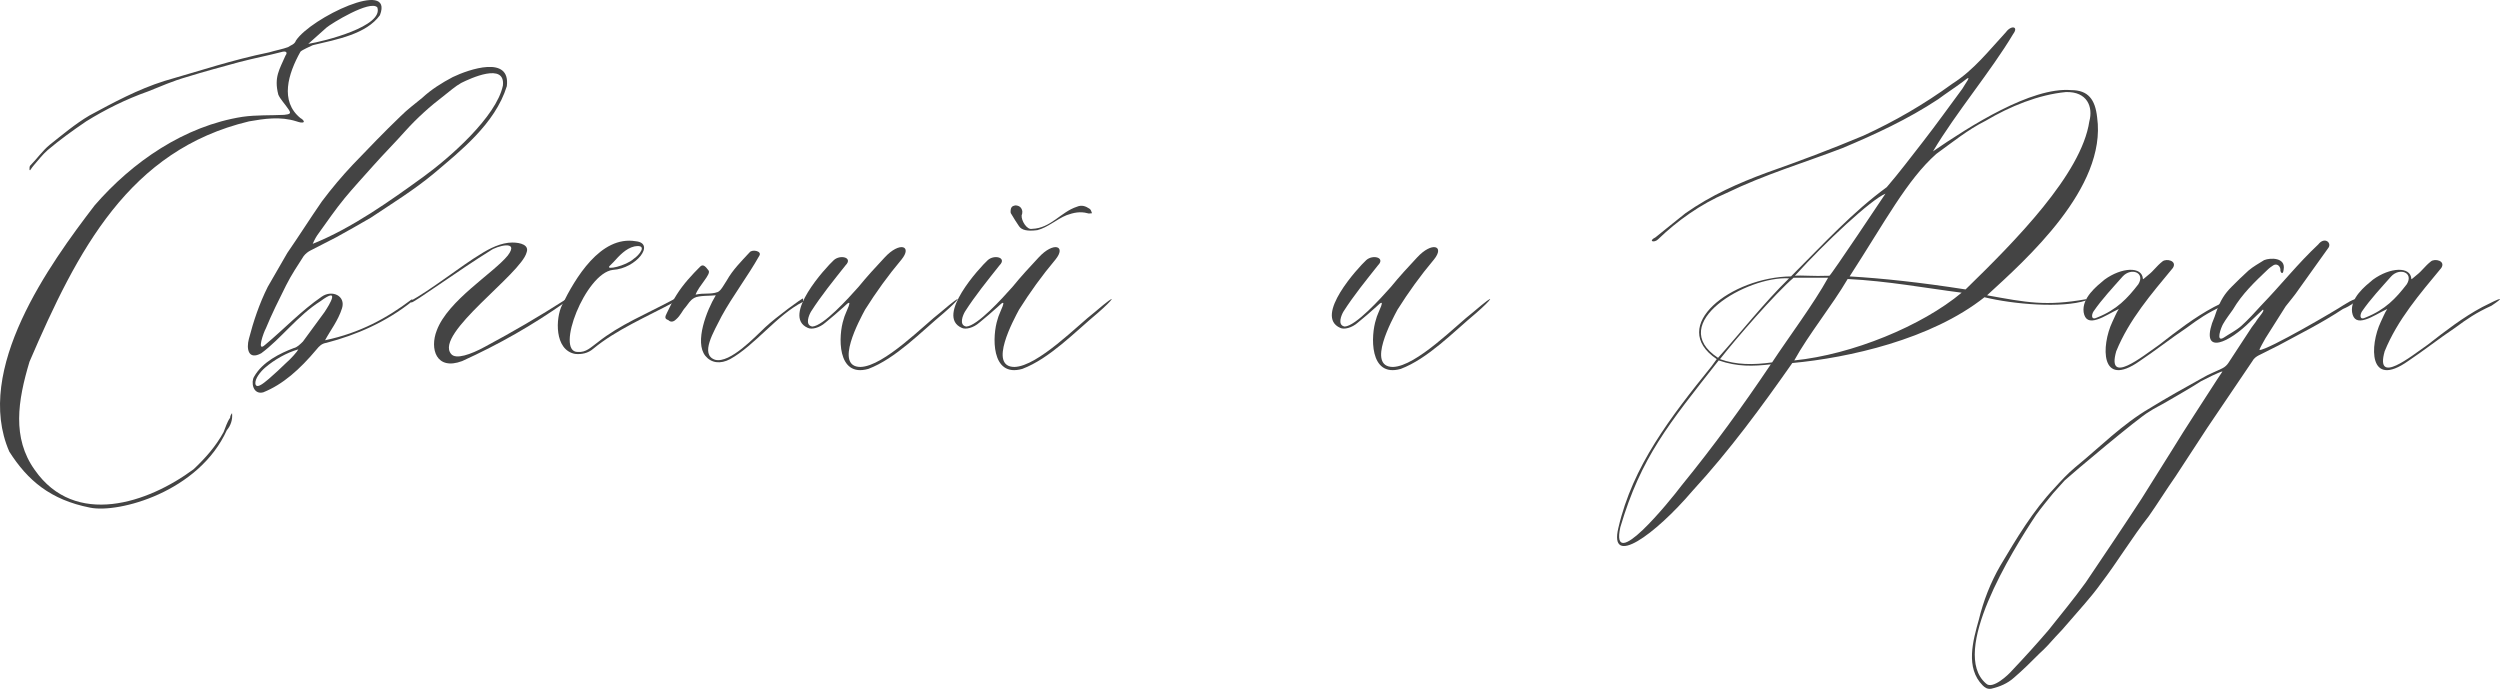 <?xml version="1.0" encoding="UTF-8"?> <svg xmlns="http://www.w3.org/2000/svg" viewBox="0 0 184.224 50.762" fill="none"><path d="M21.853 8.944C20.653 8.56 19.453 8.752 18.349 8.944C9.517 11.056 5.725 18.4 2.173 26.656C1.309 29.536 0.877 32.272 2.557 34.624C5.533 38.896 10.909 37.072 14.269 34.576C15.133 33.76 15.901 32.896 16.477 31.84C16.621 31.504 16.717 31.12 16.957 30.784C16.957 30.64 17.053 30.496 17.101 30.448C17.149 30.928 17.005 31.36 16.717 31.696C14.653 36.256 8.749 37.84 6.637 37.408C3.709 36.832 2.029 35.392 0.685 33.28C-1.955 27.232 3.661 19.456 6.973 15.136C9.757 11.92 13.597 9.28 17.869 8.608C18.877 8.464 19.933 8.512 20.941 8.464C21.373 8.416 21.469 8.368 21.277 8.08C20.989 7.648 20.653 7.312 20.509 6.976C20.173 5.68 20.605 5.104 21.037 4.096C21.181 3.904 21.133 3.76 20.845 3.808C19.741 4.096 18.733 4.288 17.629 4.576C16.237 4.96 15.133 5.248 13.741 5.68C12.733 5.968 11.869 6.352 10.909 6.736C9.277 7.312 7.741 8.08 6.349 8.944C5.293 9.664 4.429 10.288 3.517 11.056C3.133 11.392 2.845 11.776 2.509 12.16C2.461 12.208 2.317 12.4 2.221 12.544C2.173 12.544 2.173 12.496 2.173 12.496C2.173 12.4 2.173 12.256 2.221 12.208C2.701 11.728 3.133 11.104 3.661 10.672C4.573 9.952 5.533 9.136 6.589 8.512C8.365 7.552 10.141 6.592 12.109 5.968C14.797 5.2 17.053 4.432 19.837 3.856C20.317 3.712 20.845 3.616 21.229 3.472C21.421 3.328 21.709 3.28 21.805 2.992C22.909 1.312 29.053 -1.616 27.997 1.12C26.989 2.512 24.877 2.896 23.053 3.328C22.861 3.424 22.285 3.664 22.141 3.808C21.229 5.44 20.605 7.456 22.141 8.704C22.237 8.752 22.429 8.896 22.381 8.992C22.285 9.088 21.997 8.992 21.853 8.944ZM24.061 2.032L22.717 3.232C23.917 3.04 28.285 1.936 27.805 0.544C27.277 -0.032 24.397 1.744 24.061 2.032Z" fill="#444444"></path><path d="M19.731 21.136L21.171 18.64C22.035 17.392 22.851 16.096 23.715 14.848C24.435 13.888 25.202 12.976 26.019 12.112C27.17 10.912 28.323 9.712 29.523 8.56C30.003 8.08 30.578 7.648 31.107 7.216C31.779 6.592 32.546 6.112 33.363 5.68C34.563 5.104 37.635 4.048 37.347 6.352C36.483 9.136 33.891 11.152 31.971 12.784C30.531 13.984 28.898 14.992 27.315 16.048C26.499 16.528 25.635 17.008 24.771 17.488C24.147 17.824 23.523 18.112 22.899 18.448C22.707 18.544 22.515 18.688 22.371 18.88C21.939 19.552 21.459 20.272 21.075 21.04C20.547 22.096 20.019 23.152 19.587 24.208C19.443 24.448 18.867 26.032 19.539 25.408C20.979 24.208 22.179 22.912 23.715 21.856C24.483 21.328 25.491 21.808 25.202 22.72C24.915 23.632 24.339 24.352 23.955 25.072C26.499 24.544 28.515 23.44 30.291 22.096C30.387 22 30.483 22.192 30.387 22.192C28.467 23.728 26.259 24.688 24.051 25.264C23.715 25.312 23.523 25.504 23.331 25.744C22.083 27.232 20.835 28.336 19.395 28.912C18.627 29.104 18.483 28.144 18.723 27.76C19.347 26.656 20.643 26.032 21.651 25.648C21.891 25.6 22.131 25.36 22.323 25.168C22.851 24.448 23.379 23.728 23.907 23.008C24.291 22.432 25.107 21.088 23.619 22.192C21.939 23.248 20.691 24.976 19.251 26.032C18.291 26.56 18.147 25.696 18.339 24.976C18.675 23.68 19.107 22.384 19.731 21.136ZM23.043 17.968C25.923 16.816 28.754 14.8 31.203 13.024C33.123 11.632 36.579 8.608 37.059 6.304C37.251 4.576 34.659 5.776 33.987 6.112C33.555 6.352 33.123 6.736 32.691 7.072C31.683 7.84 30.722 8.704 29.859 9.664C29.091 10.528 28.275 11.344 27.507 12.208C26.787 13.024 26.067 13.792 25.394 14.608C24.723 15.424 24.099 16.336 23.475 17.2C23.331 17.392 23.187 17.632 23.043 17.968ZM21.987 25.744C21.123 25.984 20.211 26.512 19.539 27.088C19.203 27.376 18.771 27.904 18.819 28.288C18.915 28.768 19.683 28 19.827 27.904C20.259 27.52 20.691 27.136 21.075 26.752C21.411 26.464 21.891 25.936 21.987 25.744Z" fill="#444444"></path><path d="M34.056 26.608C32.136 27.328 31.656 25.696 32.184 24.352C33 22.144 36.36 20.128 37.416 18.832C38.328 17.632 36.552 18.16 36.168 18.448C33.768 19.936 30.408 22.384 30.312 22.288L30.216 22.192C31.608 21.472 34.104 19.504 35.4 18.736C36.072 18.304 36.936 17.872 37.752 17.872C38.376 17.872 39 18.064 38.808 18.592C38.424 20.176 31.992 24.592 33.24 26.08C33.576 26.512 34.68 26.128 35.736 25.552C37.8 24.448 39.768 23.296 41.64 22.096L41.688 22.24C39.24 23.968 36.792 25.36 34.056 26.608Z" fill="#444444"></path><path d="M46.841 17.776C48.329 17.92 46.889 19.792 45.161 19.888C43.145 20.128 40.889 25.936 42.569 25.936C43.193 25.984 43.529 25.6 44.057 25.216C45.689 23.92 47.609 23.152 49.577 22.096C49.817 21.952 50.057 22.048 49.721 22.24C47.657 23.344 45.401 24.304 43.721 25.696C43.337 26.032 42.857 26.128 42.377 26.08C40.841 25.792 40.937 23.44 41.417 22.48C42.377 20.512 44.249 17.344 46.841 17.776ZM46.745 18.16C46.121 18.304 45.641 18.832 45.209 19.312L44.921 19.6C44.585 19.936 46.121 19.6 46.697 19.072C47.081 18.832 47.801 17.968 46.745 18.16Z" fill="#444444"></path><path d="M59.178 22V22.24C57.258 23.2 55.626 25.456 53.802 26.464C53.082 26.848 52.41 26.752 51.978 26.224C51.162 25.216 52.074 22.864 52.746 21.76C52.41 21.808 51.498 21.76 51.162 21.952C50.826 22.144 50.73 22.384 50.489 22.672C50.298 22.864 50.154 23.248 49.818 23.536C49.722 23.632 49.482 23.824 49.242 23.584C48.954 23.488 49.002 23.344 49.146 23.056C49.338 22.672 49.578 22.144 49.866 21.712C50.345 20.944 51.018 20.224 51.594 19.648C51.834 19.408 52.026 19.696 52.217 19.936C52.41 20.224 51.498 21.04 51.258 21.712C51.882 21.568 52.362 21.712 52.89 21.52C53.13 21.424 53.37 20.944 53.562 20.656C53.993 19.888 54.618 19.264 55.242 18.592C55.434 18.352 56.154 18.496 55.962 18.832C55.098 20.368 53.993 21.808 53.178 23.296C52.602 24.448 51.546 26.128 52.698 26.512C53.802 26.8 55.674 24.784 56.394 24.112C57.162 23.392 59.178 21.904 59.178 22Z" fill="#444444"></path><path d="M61.444 19.168C61.924 18.736 62.884 18.976 62.308 19.552C61.396 20.704 60.532 21.76 59.764 22.96C59.62 23.2 59.284 23.968 59.86 24.064C60.676 24.016 62.5 22 63.268 21.136C63.892 20.368 64.516 19.696 65.188 18.976C66.292 17.776 67.252 18.112 66.436 19.12C65.428 20.32 64.564 21.52 63.748 22.816C63.364 23.536 61.444 27.04 63.412 27.04C65.14 26.992 68.116 23.92 69.316 23.008C71.284 21.328 70.612 22.144 69.556 23.056C67.828 24.496 66.004 26.416 63.988 27.184C61.636 27.856 61.78 24.688 62.164 23.536C62.26 23.056 63.076 21.712 62.164 22.624C61.732 23.008 61.3 23.392 60.82 23.776C60.388 24.16 59.812 24.304 59.524 24.16C57.556 23.296 60.868 19.696 61.444 19.168Z" fill="#444444"></path><path d="M74.47 15.616C74.47 15.28 74.566 15.184 74.806 15.136C75.094 15.136 75.286 15.28 75.334 15.568C75.334 15.664 75.334 15.76 75.286 15.856C75.238 16.24 75.67 16.96 76.054 16.864C77.446 16.816 78.166 15.616 79.366 15.232C79.702 15.088 79.99 15.184 80.278 15.376C80.374 15.424 80.422 15.568 80.47 15.712C80.374 15.712 80.23 15.76 80.134 15.712C79.606 15.568 79.126 15.664 78.598 15.856C77.878 16.144 77.206 16.768 76.438 16.96C75.718 17.056 75.286 16.96 75.094 16.672C74.902 16.384 74.71 16.096 74.518 15.76C74.47 15.712 74.47 15.616 74.47 15.616ZM72.79 19.168C73.27 18.736 74.23 18.976 73.654 19.552C72.742 20.704 71.878 21.76 71.11 22.96C70.966 23.2 70.63 23.968 71.206 24.064C72.022 24.016 73.846 22 74.614 21.136C75.238 20.368 75.862 19.696 76.534 18.976C77.638 17.776 78.598 18.112 77.782 19.12C76.774 20.32 75.91 21.52 75.094 22.816C74.71 23.536 72.79 27.04 74.758 27.04C76.486 26.992 79.462 23.92 80.662 23.008C82.63 21.328 81.958 22.144 80.902 23.056C79.174 24.496 77.35 26.416 75.334 27.184C72.982 27.856 73.126 24.688 73.51 23.536C73.606 23.056 74.422 21.712 73.51 22.624C73.078 23.008 72.646 23.392 72.166 23.776C71.734 24.16 71.158 24.304 70.87 24.16C68.902 23.296 72.214 19.696 72.79 19.168Z" fill="#444444"></path><path d="M100.678 19.168C101.158 18.736 102.119 18.976 101.542 19.552C100.63 20.704 99.766 21.76 98.998 22.96C98.854 23.2 98.519 23.968 99.094 24.064C99.91 24.016 101.734 22 102.502 21.136C103.126 20.368 103.751 19.696 104.422 18.976C105.527 17.776 106.486 18.112 105.671 19.12C104.662 20.32 103.799 21.52 102.982 22.816C102.598 23.536 100.678 27.04 102.646 27.04C104.374 26.992 107.351 23.92 108.55 23.008C110.518 21.328 109.846 22.144 108.79 23.056C107.062 24.496 105.238 26.416 103.222 27.184C100.87 27.856 101.014 24.688 101.398 23.536C101.494 23.056 102.311 21.712 101.398 22.624C100.966 23.008 100.535 23.392 100.055 23.776C99.622 24.16 99.046 24.304 98.759 24.16C96.791 23.296 100.103 19.696 100.678 19.168Z" fill="#444444"></path><path d="M146.426 21.76C149.354 22.288 150.746 22.576 153.722 22.048C153.722 22.048 153.722 22.048 153.722 22.144C151.946 22.72 148.394 22.432 146.234 21.904C142.298 25.024 136.202 26.368 132.074 26.752C129.818 29.968 127.466 33.184 124.73 36.16C121.946 39.424 118.538 41.872 119.258 38.896C120.314 34.336 123.098 30.736 126.122 26.992L126.506 26.464C122.858 24.016 127.61 20.416 131.978 20.368C134.522 17.824 136.538 15.616 139.034 13.792C139.946 12.736 140.81 11.584 141.674 10.48C142.682 9.184 143.642 7.84 144.602 6.544C144.746 6.256 145.514 5.296 144.65 6.016C144.074 6.448 143.402 6.88 142.826 7.312C140.57 8.8 138.17 9.904 135.77 10.912C132.89 12.016 130.106 12.832 127.226 14.224C125.306 15.04 123.578 16.288 122.186 17.632C121.898 17.92 121.418 17.776 121.994 17.488C122.714 16.912 123.53 16.24 124.202 15.712C126.122 14.368 128.09 13.504 130.154 12.736C132.602 11.872 134.906 11.008 137.306 10C139.61 8.944 141.77 7.696 143.882 6.16C145.466 5.152 146.57 3.712 147.818 2.368C148.202 1.84 148.778 1.936 148.346 2.512C146.714 5.248 144.122 8.32 142.442 11.152C145.178 9.28 149.69 6.4 152.618 6.64C153.866 6.64 154.394 7.312 154.538 8.656C155.258 13.84 149.306 19.12 146.426 21.76ZM136.298 20.368C138.746 20.512 141.434 20.8 144.842 21.328C148.49 17.776 153.386 12.832 153.962 8.944C154.25 7.888 153.818 6.736 152.234 6.784C150.218 6.976 148.106 7.84 146.33 8.896C144.986 9.568 143.882 10.48 142.682 11.344C140.522 13.264 138.938 16.288 136.298 20.368ZM130.586 26.704C131.786 24.88 133.658 22.384 134.714 20.464C134.33 20.464 133.802 20.464 132.17 20.464C130.826 21.616 127.946 24.928 126.746 26.464C127.946 26.896 129.194 26.896 130.586 26.704ZM130.49 26.848C129.194 26.992 128.042 27.04 126.65 26.56C122.954 31.264 120.938 33.664 119.402 38.848C118.634 42.352 123.05 36.928 123.914 35.776C126.266 32.896 128.426 29.92 130.49 26.848ZM144.554 21.568C141.914 21.232 139.082 20.704 136.154 20.56C135.002 22.528 133.274 24.64 132.218 26.56C136.49 26.128 141.626 24.016 144.554 21.568ZM131.834 20.512C128.762 20.32 122.714 23.824 126.602 26.368C128.282 24.496 130.01 22.288 131.834 20.512ZM138.938 14.272C137.882 14.704 134.57 17.776 132.266 20.32C132.794 20.272 133.562 20.368 134.81 20.32C135.002 20.176 138.65 14.704 138.938 14.272Z" fill="#444444"></path><path d="M154.551 23.536C153.975 23.728 153.639 23.584 153.543 23.008C153.399 21.952 154.503 21.088 155.079 20.608C156.327 19.696 157.863 19.6 157.911 20.56C157.911 20.608 158.007 20.512 158.295 20.272C158.727 19.936 158.871 19.648 159.351 19.264C159.639 19.024 160.455 19.216 160.119 19.744C158.535 21.664 156.903 23.536 155.943 25.888C155.223 28.432 157.863 26.272 159.111 25.408C160.407 24.4 161.703 23.392 163.143 22.624C164.631 21.856 164.823 21.856 163.815 22.528C162.663 23.056 162.039 23.488 161.127 24.16C159.975 24.928 158.823 25.84 157.671 26.608C154.743 28.672 154.839 25.456 155.655 23.728C155.799 23.44 155.943 23.056 156.135 22.768C155.607 23.008 155.031 23.392 154.551 23.536ZM156.423 20.368C155.703 21.184 154.887 22.048 154.263 22.96C154.119 23.2 154.071 23.632 154.551 23.392C155.991 22.816 156.759 22 157.575 20.944C158.103 20.08 157.047 19.696 156.423 20.368Z" fill="#444444"></path><path d="M166.748 22.816C166.556 23.008 165.98 23.536 165.836 23.68C164.252 25.264 162.236 26.176 163.004 23.824C163.148 23.488 163.244 23.2 163.34 22.912C163.628 22.144 163.916 21.664 164.444 21.136C164.828 20.752 165.26 20.32 165.692 19.936C166.028 19.648 166.46 19.408 166.844 19.168C167.324 18.976 168.428 18.976 168.284 19.84C168.236 20.368 167.996 20.032 168.044 19.84C167.996 19.552 167.756 19.408 167.516 19.552C167.372 19.648 167.228 19.744 167.084 19.888C166.172 20.752 165.212 21.664 164.54 22.816C164.3 23.152 164.012 23.536 163.82 23.872C163.676 24.112 163.244 25.264 163.868 24.88C164.3 24.592 164.78 24.352 165.164 24.016C165.692 23.536 166.172 23.008 166.652 22.48C168.092 20.992 169.34 19.408 170.828 18.016C171.308 17.392 171.884 17.92 171.548 18.304C170.828 19.312 170.108 20.32 169.388 21.328C169.1 21.76 168.764 22.144 168.428 22.576C167.948 23.344 167.42 24.16 166.94 24.928C166.844 25.12 166.46 25.744 166.508 25.792C167.132 25.792 172.22 22.816 172.7 22.48C174.14 21.568 173.804 22.288 172.652 22.768C170.972 23.872 169.484 24.592 167.9 25.456C167.42 25.696 166.94 25.936 166.46 26.176C166.268 26.272 166.076 26.416 165.98 26.608C164.876 28.24 163.772 29.872 162.668 31.504C161.9 32.704 161.084 33.904 160.316 35.104C159.644 36.064 159.02 37.072 158.348 38.032C157.1 39.616 156.044 41.392 154.796 43.024C154.076 44.032 153.212 44.944 152.396 45.904C152.108 46.24 151.82 46.576 151.484 46.912C151.1 47.344 150.716 47.776 150.284 48.16C149.66 48.784 149.084 49.36 148.412 49.936C147.932 50.368 147.356 50.608 146.732 50.752C146.444 50.8 146.252 50.656 146.108 50.512C144.812 49.216 145.388 47.2 145.82 45.664C146.156 44.272 146.684 42.928 147.404 41.68C148.604 39.664 149.804 37.648 151.388 35.968C151.868 35.44 152.348 34.912 152.924 34.432C154.748 32.944 156.38 31.264 158.444 30.064C159.692 29.296 160.988 28.576 162.284 27.856C162.764 27.568 163.292 27.376 163.772 27.136C163.964 27.04 164.108 26.896 164.204 26.752C164.78 25.888 165.356 24.976 165.932 24.112C166.028 23.968 166.124 23.872 166.22 23.728C166.412 23.392 166.94 22.864 166.748 22.816ZM163.772 27.376C163.628 27.376 163.196 27.616 163.052 27.664C162.764 27.808 162.476 27.952 162.188 28.096C161.372 28.624 160.508 29.104 159.692 29.584C159.212 29.872 158.78 30.064 158.348 30.352C157.58 30.784 152.732 34.864 152.156 35.392C151.868 35.728 151.58 36.016 151.292 36.352C150.86 36.88 150.428 37.408 150.044 37.936C148.22 40.672 143.66 48.064 146.348 50.368C146.828 50.848 148.028 49.696 148.268 49.408C149.18 48.448 150.092 47.44 150.956 46.432C151.868 45.28 152.828 44.128 153.692 42.928C155.084 40.864 156.476 38.8 157.82 36.736C158.588 35.536 159.308 34.336 160.076 33.136C161.132 31.408 162.284 29.68 163.388 27.952C163.436 27.856 163.724 27.472 163.772 27.376Z" fill="#444444"></path><path d="M174.332 23.536C173.756 23.728 173.42 23.584 173.324 23.008C173.18 21.952 174.284 21.088 174.86 20.608C176.108 19.696 177.644 19.6 177.692 20.56C177.692 20.608 177.788 20.512 178.076 20.272C178.508 19.936 178.652 19.648 179.132 19.264C179.42 19.024 180.236 19.216 179.9 19.744C178.316 21.664 176.684 23.536 175.724 25.888C175.004 28.432 177.644 26.272 178.892 25.408C180.188 24.4 181.484 23.392 182.924 22.624C184.412 21.856 184.604 21.856 183.596 22.528C182.444 23.056 181.82 23.488 180.908 24.16C179.756 24.928 178.604 25.84 177.452 26.608C174.524 28.672 174.62 25.456 175.436 23.728C175.58 23.44 175.724 23.056 175.916 22.768C175.388 23.008 174.812 23.392 174.332 23.536ZM176.204 20.368C175.484 21.184 174.668 22.048 174.044 22.96C173.9 23.2 173.852 23.632 174.332 23.392C175.772 22.816 176.54 22 177.356 20.944C177.884 20.08 176.828 19.696 176.204 20.368Z" fill="#444444"></path></svg> 